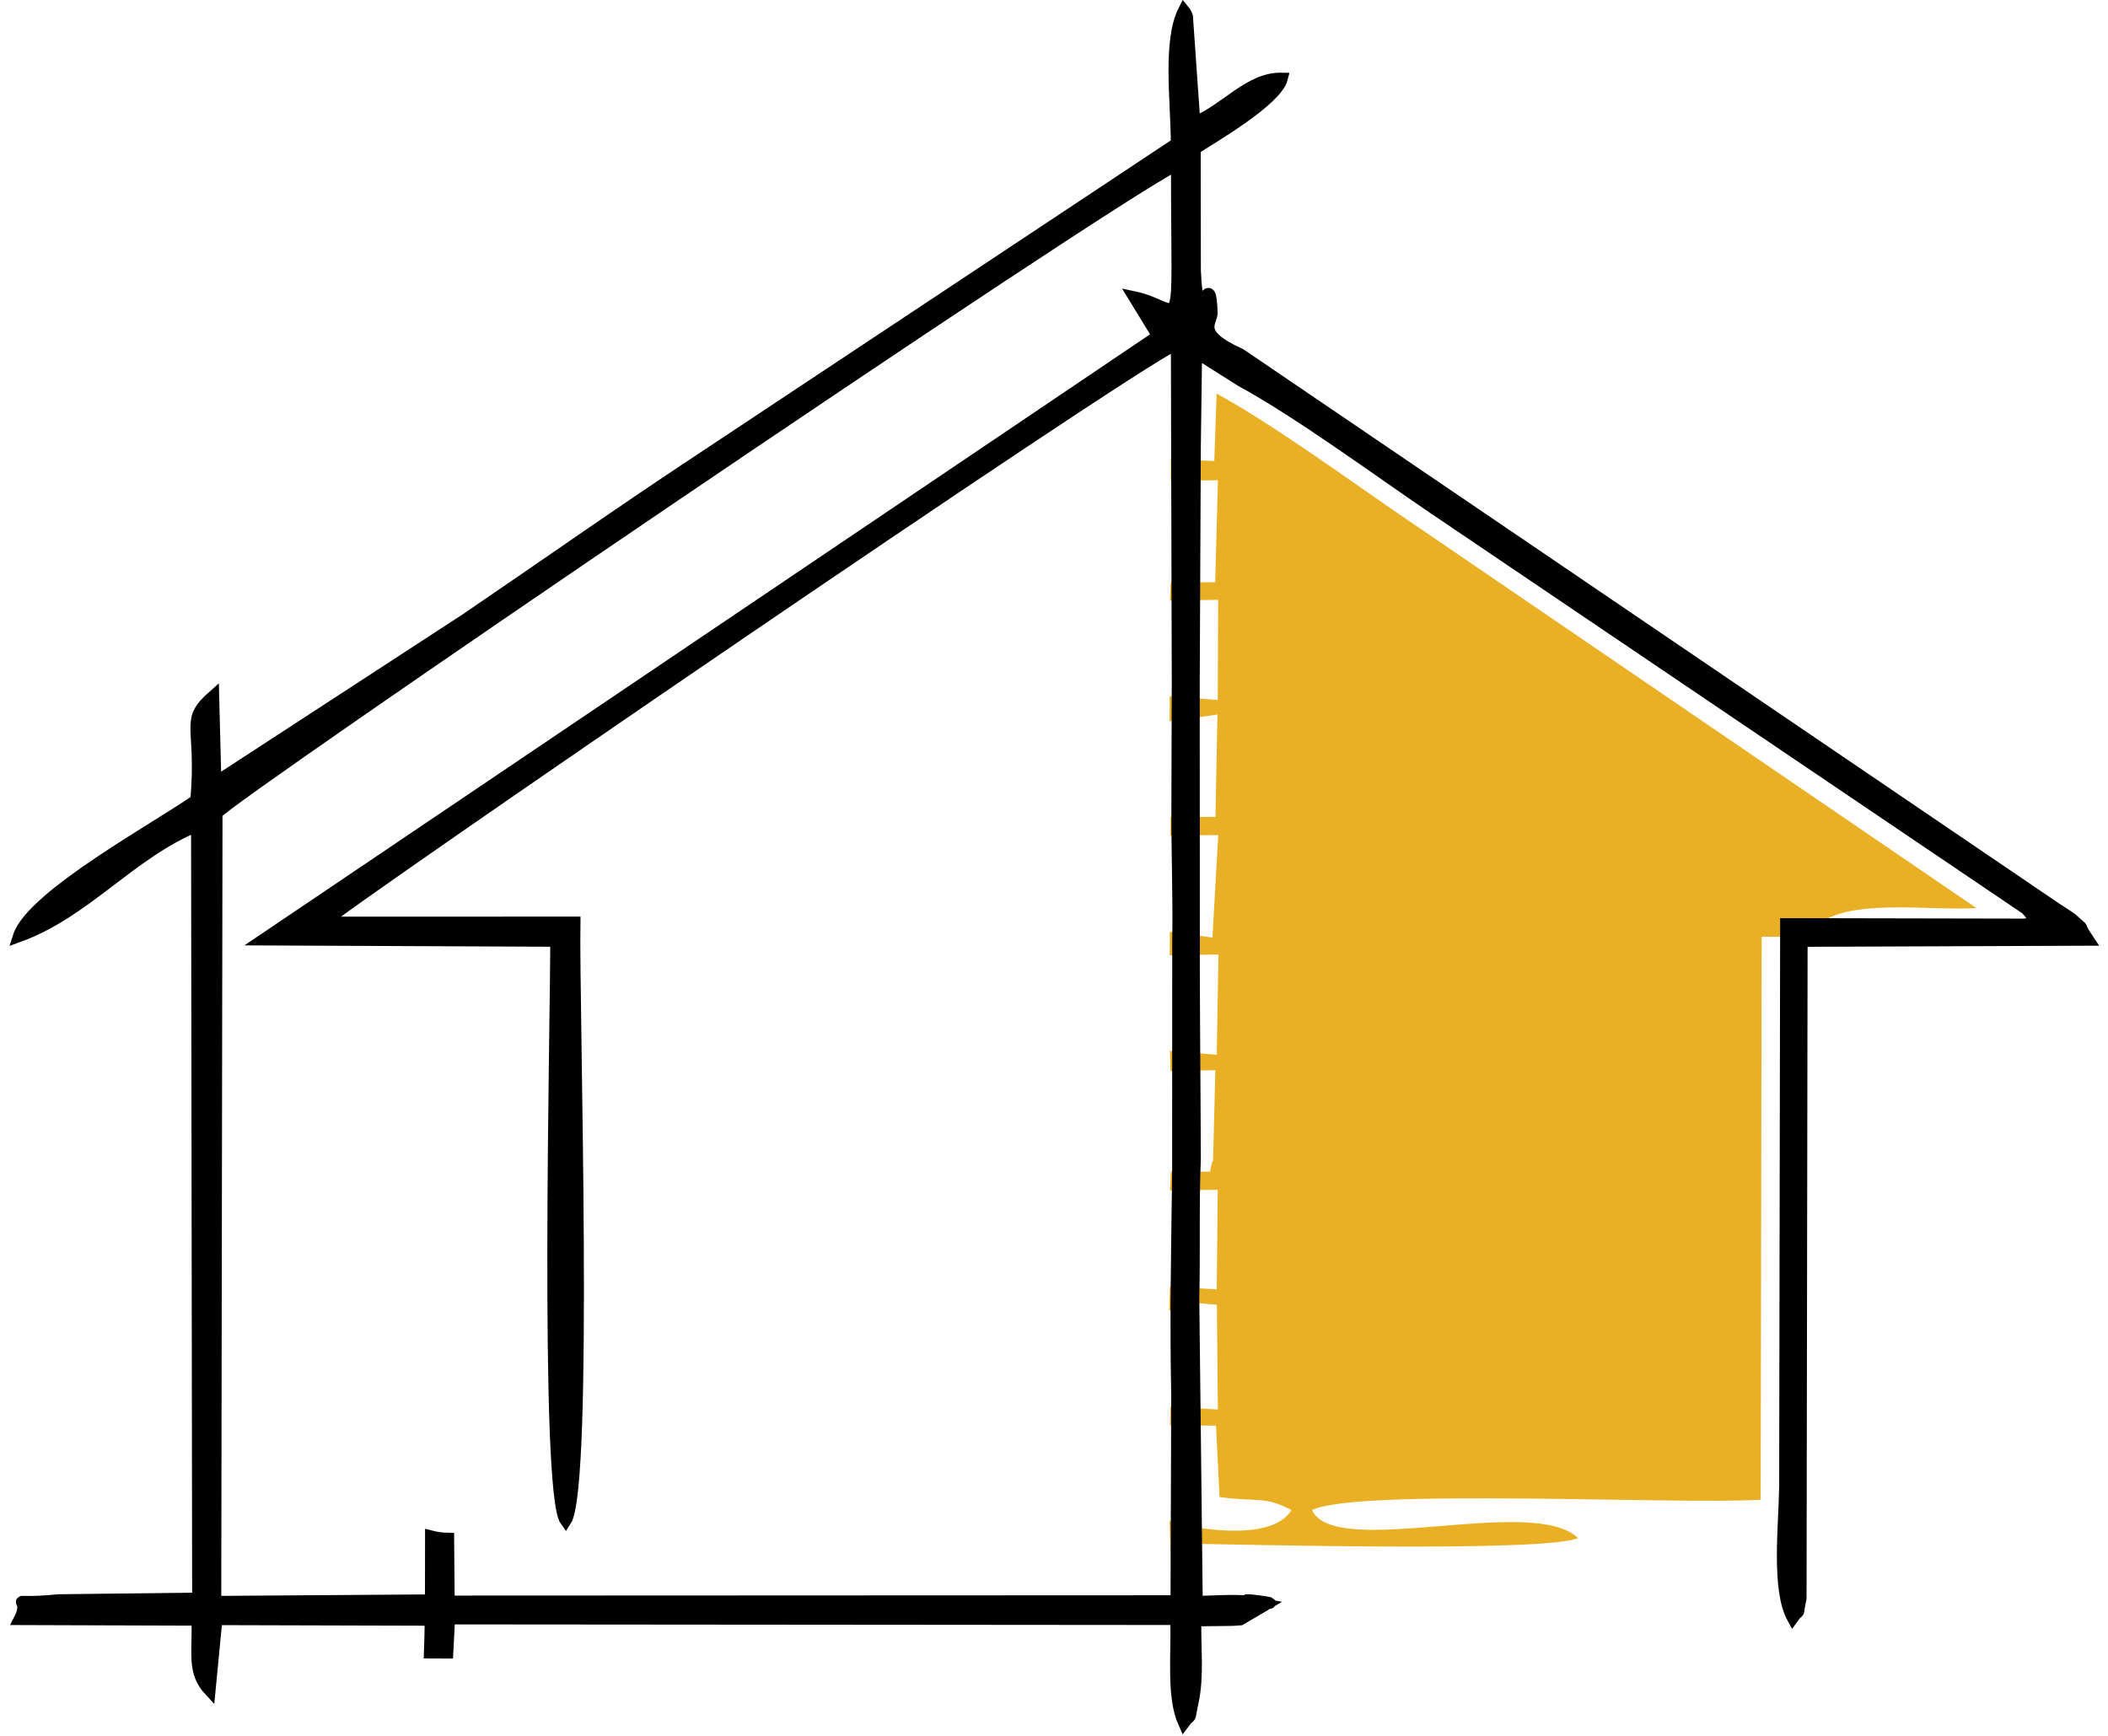 <svg width="204" height="168" viewBox="0 0 204 168" fill="none" xmlns="http://www.w3.org/2000/svg">
<path fill-rule="evenodd" clip-rule="evenodd" d="M113.304 44.452L113.295 46.534L117.865 46.476L117.6 56.35L113.285 56.357L113.223 58.121L117.888 58.053L117.846 67.749L113.199 67.377L113.19 69.806L117.818 69.157L117.626 79.06L113.281 79.069L113.271 80.856L117.893 80.828L117.335 90.738L113.209 90.178L113.202 92.457L117.916 92.38L117.749 102.081L113.223 101.714L113.274 103.649L117.614 103.577L117.396 112.341C117.363 112.223 117.191 112.806 117.107 113.396L113.306 113.387L113.23 115.199L117.846 115.153L117.751 124.793L113.216 124.509L113.153 126.861C115.574 125.669 114.147 126.045 117.763 126.273L117.858 136.415L113.26 136.148L113.227 137.944L117.679 137.976L118.023 144.882C121.443 145.39 122.403 144.747 124.975 146.15C123.028 149.445 114.661 147.814 113.178 147.175L113.49 156.262L113.518 149.375C119.798 149.459 149.243 150.267 152.719 148.869C148.412 144.605 129.194 150.978 126.966 146.15C131.367 143.999 162.325 145.648 170.387 145.147L170.482 90.661L193.801 90.71C194.333 90.031 195.969 91.765 193.736 89.223C192.876 90.159 194.024 90.466 189.33 90.505L180.127 90.431C178.633 90.28 178.986 90.303 177.727 89.887L176.581 89.044C180.062 87.069 186.761 88.14 191.27 87.887L136.334 50.402C131.025 46.806 123.32 41.127 117.735 38.097L117.512 44.619L113.304 44.452Z" fill="#E9B025"/>
<path fill-rule="evenodd" clip-rule="evenodd" d="M113.894 43.42L113.955 66.201L113.917 77.988C113.894 82.384 114.075 86.776 113.999 91.172L113.989 113.642C113.896 120.761 113.743 127.892 113.903 135.013L113.834 154.951L43.444 154.981L43.391 148.903C42.815 148.898 42.243 148.822 41.692 148.68L41.683 154.867L20.855 155.014L20.976 78.734C21.473 77.531 106.447 19.695 113.878 15.966C113.876 33.905 114.707 29.795 109.737 28.74L112.049 32.52L25.465 90.946L53.807 91.072C53.821 98.623 52.729 144.437 54.745 147.195C56.909 143.854 55.473 97.626 55.612 89.269L31.369 89.273C32.061 88.23 109.019 35.466 113.869 33.31L113.894 43.42ZM115.837 155.018L115.502 125.617C115.618 121.124 115.465 116.621 115.653 112.141C115.627 104.406 115.532 96.669 115.555 88.934L115.546 66.134L115.651 43.208L115.774 34.128L120.082 36.853C125.667 39.883 133.372 45.562 138.681 49.159L196.085 87.977C198.315 90.521 196.679 88.785 196.147 89.464L172.829 89.418L172.734 143.903C172.669 147.783 171.962 153.838 173.487 156.603C174.311 155.451 173.833 156.817 174.27 154.677L174.372 91.079L202.102 90.972C200.739 88.941 202.167 90.461 200.527 88.953C200.409 88.844 199.173 88.04 198.933 87.889L120.047 34.286C115.569 32.267 117.31 31.228 117.277 30.241C117.105 25.157 115.95 33.075 115.655 26.163L115.639 14.393C117.377 13.291 123.546 9.699 124.076 7.589C120.911 7.51 118.713 10.54 115.604 11.83L114.886 1.565C114.835 1.435 114.707 1.167 114.568 1C113.03 4.014 113.871 10.02 113.862 13.886L67.671 44.53C60.131 49.502 52.724 54.726 45.043 59.949L20.867 75.697L20.653 67.342C17.809 69.847 19.61 70.04 18.98 77.435C15.588 79.884 3.046 86.68 1.796 90.639C8.336 88.26 12.53 82.647 19.048 79.94L19.152 154.695L5.692 154.853C-0.149 155.418 3.218 154.126 1.887 156.721L19.101 156.777C19.148 160.235 18.667 161.868 20.3 163.627L20.965 156.726L41.648 156.784C41.662 157.841 41.613 158.912 41.581 159.953L43.309 159.96L43.481 156.656L113.813 156.714C113.913 160.221 113.423 164.217 114.568 166.761C115.449 165.572 114.958 166.942 115.442 164.698C115.988 162.147 115.637 159.456 115.706 156.87C117.042 156.78 118.934 156.863 120.037 156.749L122.51 155.295C116.643 154.166 126.975 155.615 120.918 154.99C119.41 154.832 117.37 154.986 115.837 155.018Z" fill="black" stroke="black" stroke-width="1.115" stroke-miterlimit="22.926"/>
</svg>
